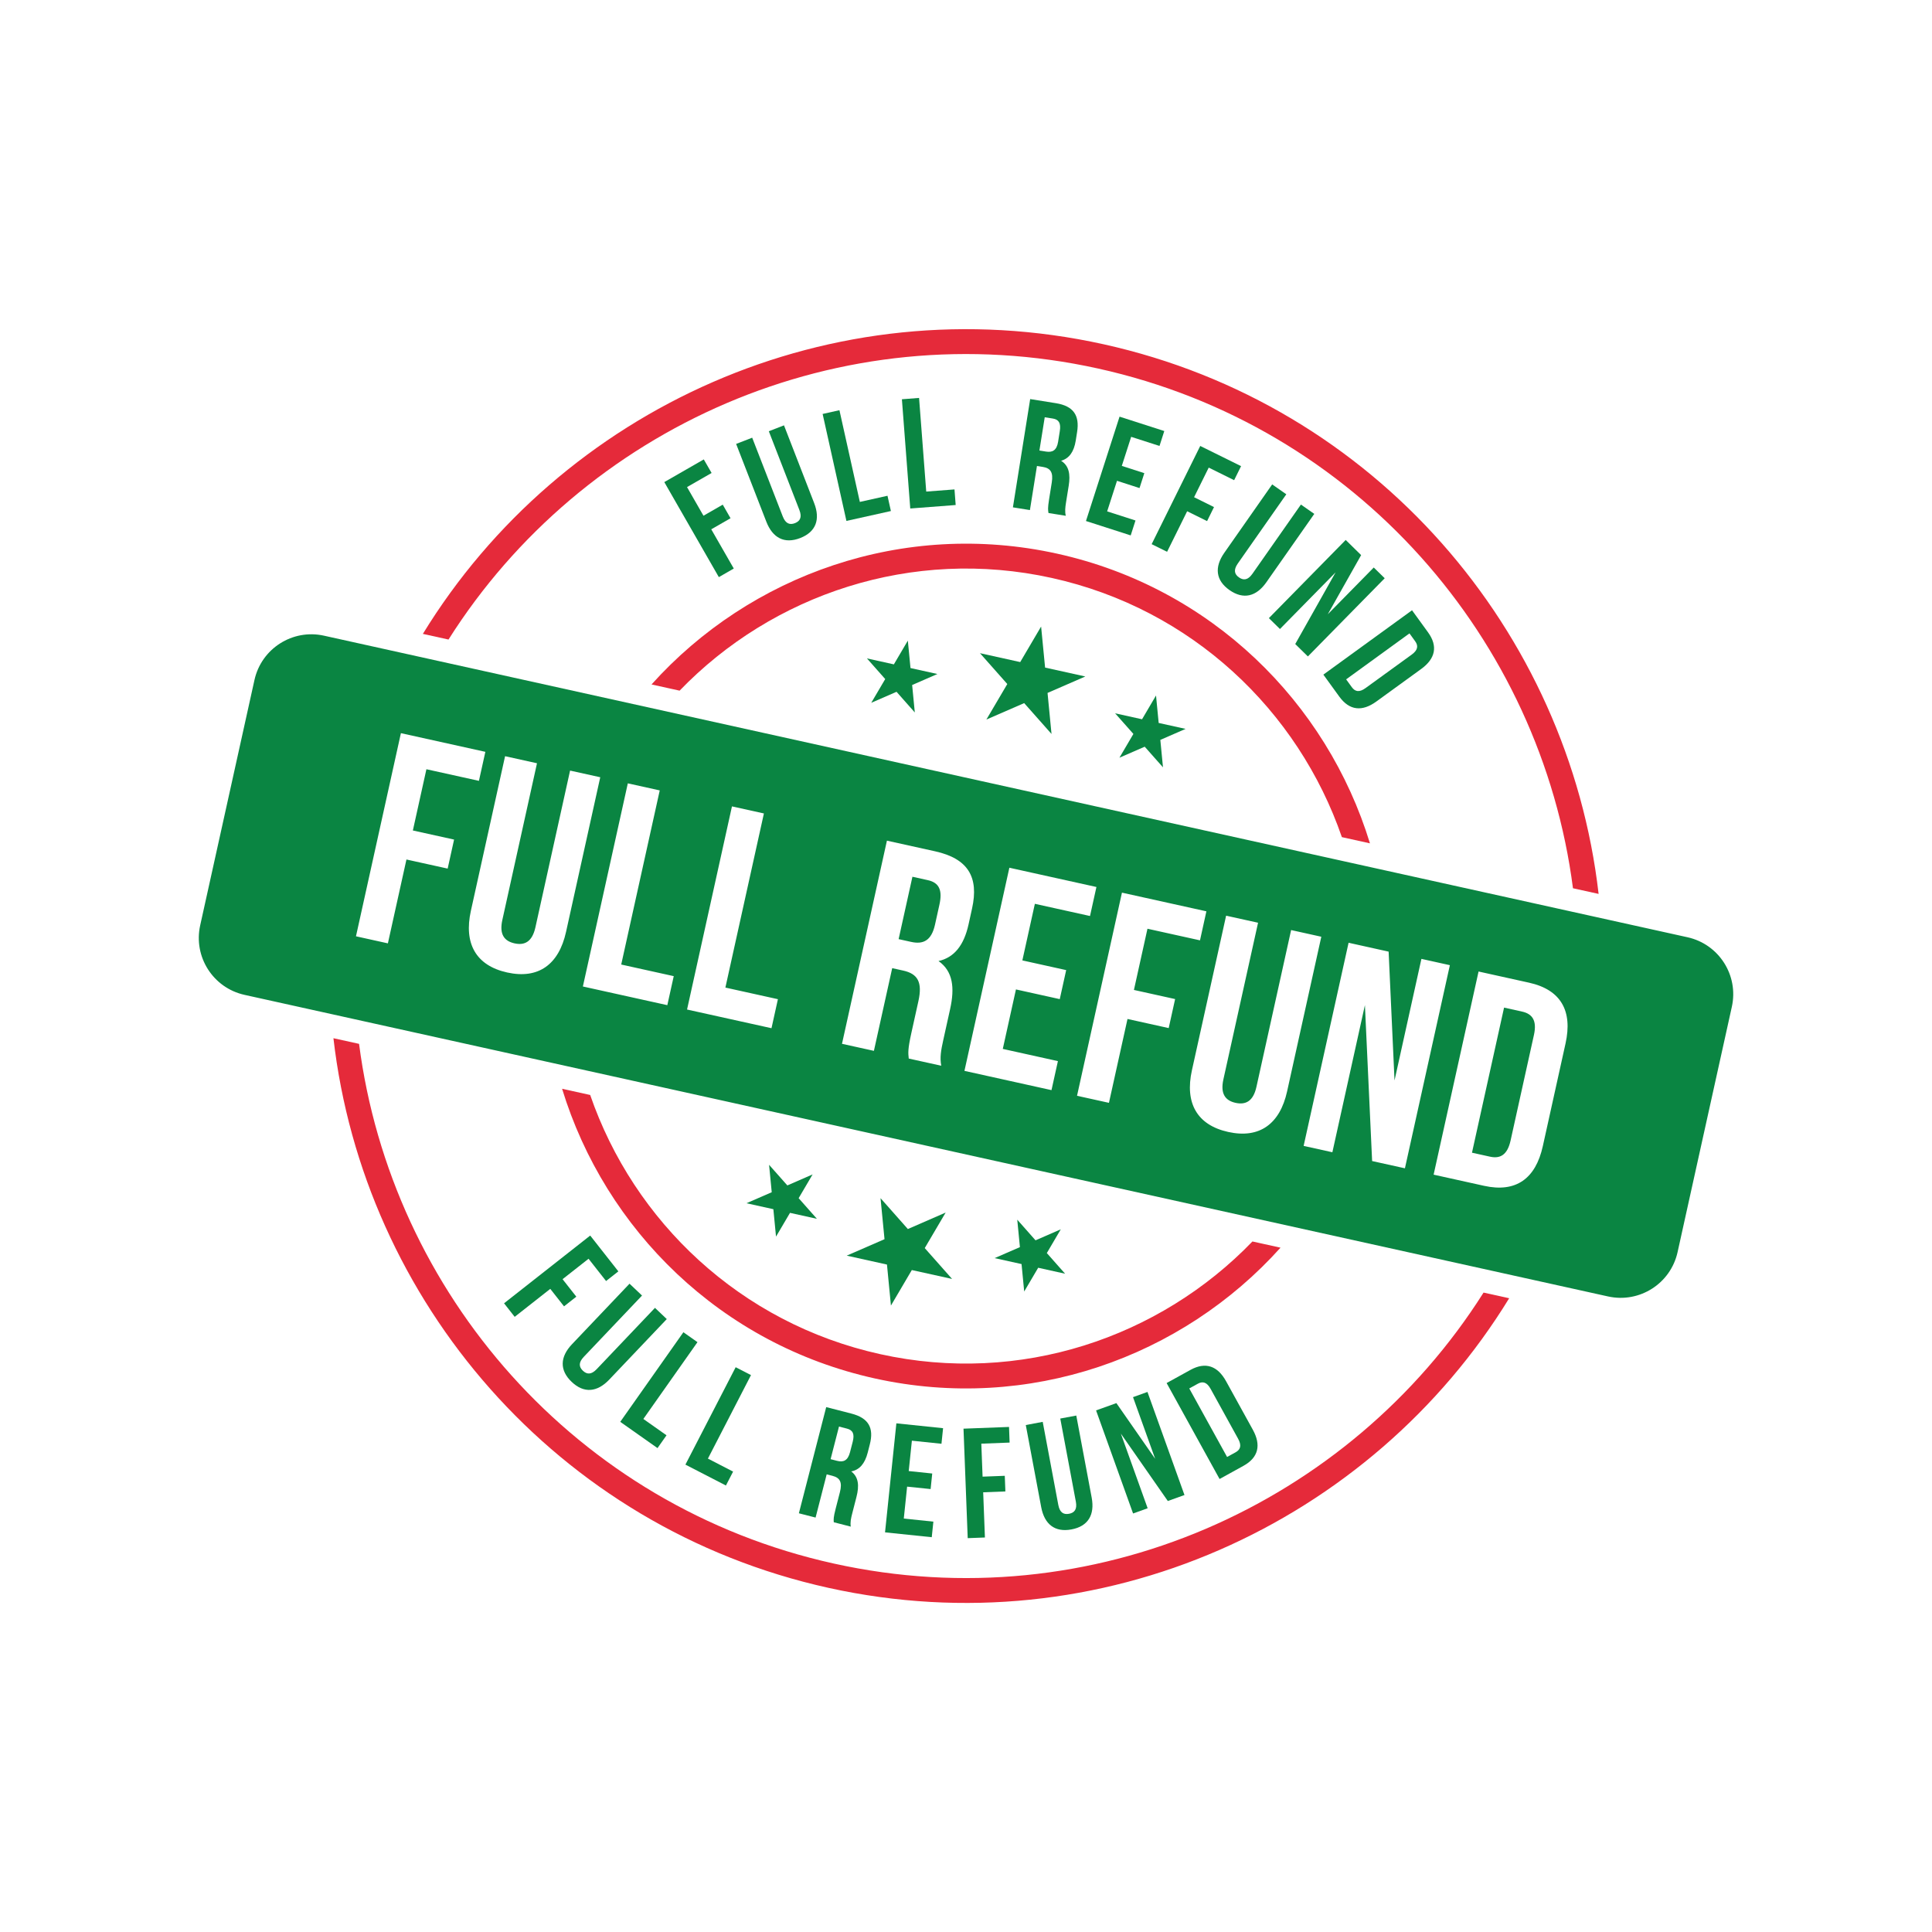 <svg version="1.2" preserveAspectRatio="xMidYMid meet" height="500" viewBox="0 0 375 375" zoomAndPan="magnify" width="500" xmlns:xlink="http://www.w3.org/1999/xlink" xmlns="http://www.w3.org/2000/svg"><g id="9f71714b46"><path d="M 202.078 121.613 L 202.852 129.578 L 210.66 131.305 L 203.328 134.496 L 204.098 142.461 L 198.793 136.473 L 191.457 139.664 L 195.516 132.77 L 190.211 126.781 L 198.023 128.508 Z M 202.078 121.613" style="stroke:none;fill-rule:nonzero;fill:#0a8542;fill-opacity:1;"></path><path d="M 224.383 134.996 L 221.672 139.609 L 216.445 138.453 L 219.992 142.457 L 217.281 147.07 L 222.188 144.934 L 225.734 148.938 L 225.219 143.613 L 230.121 141.477 L 224.898 140.324 Z M 224.383 134.996" style="stroke:none;fill-rule:nonzero;fill:#0a8542;fill-opacity:1;"></path><path d="M 176.211 124.344 L 173.5 128.953 L 168.273 127.797 L 171.82 131.805 L 169.109 136.414 L 174.016 134.277 L 177.562 138.285 L 177.047 132.961 L 181.949 130.824 L 176.727 129.668 Z M 176.211 124.344" style="stroke:none;fill-rule:nonzero;fill:#0a8542;fill-opacity:1;"></path><path d="M 172.93 253.41 L 176.984 246.516 L 184.797 248.242 L 179.492 242.254 L 183.551 235.359 L 176.215 238.555 L 170.91 232.562 L 171.684 240.527 L 164.348 243.719 L 172.16 245.449 Z M 172.93 253.41" style="stroke:none;fill-rule:nonzero;fill:#0a8542;fill-opacity:1;"></path><path d="M 198.797 250.68 L 198.281 245.355 L 193.059 244.199 L 197.965 242.066 L 197.449 236.738 L 200.996 240.746 L 205.898 238.609 L 203.188 243.219 L 206.734 247.227 L 201.512 246.07 Z M 198.797 250.68" style="stroke:none;fill-rule:nonzero;fill:#0a8542;fill-opacity:1;"></path><path d="M 150.625 240.027 L 150.109 234.703 L 144.887 233.547 L 149.793 231.41 L 149.277 226.086 L 152.824 230.09 L 157.727 227.953 L 155.016 232.566 L 158.562 236.57 L 153.34 235.414 Z M 150.625 240.027" style="stroke:none;fill-rule:nonzero;fill:#0a8542;fill-opacity:1;"></path><path d="M 87.055 124.133 C 113.059 83.004 162.977 60.438 213.156 71.535 C 263.34 82.633 299.078 124.148 305.312 172.41 L 310.289 173.508 C 304.434 122.562 267.012 78.504 214.199 66.82 C 161.387 55.141 108.875 79.309 82.078 123.035 Z M 87.055 124.133" style="stroke:none;fill-rule:nonzero;fill:#e52a3a;fill-opacity:1;"></path><path d="M 169.801 267.555 C 199.684 274.164 229.418 263.461 248.547 242.172 L 243.098 240.969 C 225.062 259.664 198.012 268.852 170.844 262.84 C 143.676 256.832 123.023 237.094 114.555 212.535 L 109.102 211.332 C 117.469 238.703 139.918 260.945 169.801 267.555 Z M 169.801 267.555" style="stroke:none;fill-rule:nonzero;fill:#e52a3a;fill-opacity:1;"></path><path d="M 205.207 107.469 C 175.324 100.859 145.59 111.562 126.461 132.852 L 131.91 134.055 C 149.949 115.359 176.996 106.176 204.168 112.184 C 231.336 118.191 251.988 137.93 260.457 162.488 L 265.906 163.691 C 257.539 136.32 235.09 114.078 205.207 107.469 Z M 205.207 107.469" style="stroke:none;fill-rule:nonzero;fill:#e52a3a;fill-opacity:1;"></path><path d="M 287.957 250.891 C 261.949 292.02 212.035 314.586 161.855 303.488 C 111.672 292.391 75.93 250.875 69.695 202.613 L 64.719 201.516 C 70.574 252.461 108 296.52 160.812 308.203 C 213.625 319.883 266.137 295.715 292.93 251.988 Z M 287.957 250.891" style="stroke:none;fill-rule:nonzero;fill:#e52a3a;fill-opacity:1;"></path><path d="M 295.43 196.348 L 291.938 195.574 L 285.711 223.738 L 289.203 224.508 C 291.172 224.945 292.578 224.195 293.203 221.379 L 297.738 200.875 C 298.359 198.059 297.402 196.781 295.43 196.348 Z M 295.43 196.348" style="stroke:none;fill-rule:nonzero;fill:#0a8542;fill-opacity:1;"></path><path d="M 180.086 170.836 L 177.102 170.176 L 174.422 182.285 L 176.844 182.82 C 179.152 183.332 180.785 182.629 181.484 179.473 L 182.344 175.586 C 182.965 172.77 182.281 171.32 180.086 170.836 Z M 180.086 170.836" style="stroke:none;fill-rule:nonzero;fill:#0a8542;fill-opacity:1;"></path><path d="M 327.551 181.922 L 62.879 123.383 C 56.781 122.035 50.742 125.887 49.391 131.984 L 38.855 179.613 C 37.508 185.715 41.359 191.75 47.461 193.102 L 312.129 251.641 C 318.23 252.988 324.27 249.137 325.617 243.039 L 336.152 195.41 C 337.5 189.309 333.648 183.273 327.551 181.922 Z M 92.961 151.562 L 82.766 149.309 L 80.137 161.195 L 88.137 162.961 L 86.891 168.594 L 78.891 166.828 L 75.289 183.105 L 69.094 181.734 L 77.816 142.305 L 94.207 145.93 Z M 109.867 180.887 C 108.473 187.195 104.523 190.102 98.438 188.758 C 92.355 187.41 90 183.109 91.395 176.801 L 98.035 146.777 L 104.23 148.148 L 97.504 178.566 C 96.879 181.383 97.895 182.668 99.867 183.105 C 101.836 183.543 103.301 182.801 103.926 179.984 L 110.652 149.57 L 116.508 150.863 Z M 129.527 195.102 L 113.137 191.477 L 121.859 152.047 L 128.055 153.418 L 120.578 187.215 L 130.773 189.469 Z M 149.746 199.574 L 133.355 195.949 L 142.074 156.52 L 148.273 157.891 L 140.797 191.688 L 150.992 193.941 Z M 176.387 205.465 C 176.27 204.375 176.184 203.707 176.895 200.496 L 178.266 194.301 C 179.074 190.641 178.133 189.012 175.316 188.391 L 173.176 187.918 L 169.625 203.969 L 163.43 202.602 L 172.152 163.172 L 181.5 165.238 C 187.922 166.66 190.023 170.254 188.676 176.34 L 187.992 179.438 C 187.094 183.492 185.215 185.852 182.168 186.539 C 184.977 188.52 185.332 191.727 184.422 195.84 L 183.078 201.922 C 182.652 203.84 182.398 205.258 182.695 206.859 Z M 211.57 177.797 L 200.867 175.43 L 198.438 186.414 L 206.945 188.297 L 205.699 193.93 L 197.195 192.047 L 194.641 203.594 L 205.34 205.961 L 204.094 211.594 L 187.199 207.855 L 195.918 168.426 L 212.816 172.164 Z M 232.918 182.52 L 222.723 180.266 L 220.094 192.148 L 228.09 193.918 L 226.844 199.551 L 218.848 197.781 L 215.246 214.059 L 209.051 212.691 L 217.77 173.262 L 234.16 176.887 Z M 249.824 211.844 C 248.43 218.152 244.477 221.059 238.395 219.711 C 232.312 218.367 229.953 214.062 231.348 207.754 L 237.988 177.734 L 244.188 179.102 L 237.457 209.52 C 236.836 212.336 237.852 213.625 239.82 214.062 C 241.793 214.496 243.258 213.758 243.879 210.941 L 250.605 180.523 L 256.465 181.82 Z M 272.695 226.766 L 266.328 225.359 L 264.93 195.094 L 258.613 223.652 L 253.035 222.418 L 261.758 182.988 L 269.531 184.711 L 270.676 209.719 L 275.895 186.117 L 281.418 187.34 Z M 299.461 222.465 C 298.066 228.773 294.266 231.539 288.066 230.168 L 278.266 228 L 286.988 188.57 L 296.789 190.738 C 302.984 192.109 305.266 196.219 303.871 202.527 Z M 299.461 222.465" style="stroke:none;fill-rule:nonzero;fill:#0a8542;fill-opacity:1;"></path><path d="M 136.543 100.102 L 140.285 97.953 L 141.797 100.59 L 138.055 102.738 L 142.426 110.352 L 139.527 112.02 L 128.941 93.574 L 136.605 89.172 L 138.121 91.805 L 133.352 94.543 Z M 136.543 100.102" style="stroke:none;fill-rule:nonzero;fill:#0a8542;fill-opacity:1;"></path><path d="M 146 84.957 L 151.934 100.242 C 152.484 101.66 153.305 101.926 154.297 101.543 C 155.285 101.156 155.711 100.406 155.16 98.992 L 149.227 83.703 L 152.172 82.559 L 158.027 97.648 C 159.258 100.82 158.379 103.246 155.32 104.434 C 152.262 105.621 149.973 104.426 148.742 101.254 L 142.883 86.164 Z M 146 84.957" style="stroke:none;fill-rule:nonzero;fill:#0a8542;fill-opacity:1;"></path><path d="M 159.672 80.348 L 162.934 79.621 L 166.895 97.422 L 172.262 96.227 L 172.922 99.191 L 164.289 101.109 Z M 159.672 80.348" style="stroke:none;fill-rule:nonzero;fill:#0a8542;fill-opacity:1;"></path><path d="M 175.059 77.496 L 178.391 77.238 L 179.781 95.414 L 185.266 94.996 L 185.496 98.023 L 176.68 98.699 Z M 175.059 77.496" style="stroke:none;fill-rule:nonzero;fill:#0a8542;fill-opacity:1;"></path><path d="M 203.512 99.578 C 203.418 99.008 203.352 98.66 203.621 96.949 L 204.148 93.645 C 204.461 91.695 203.914 90.867 202.414 90.629 L 201.273 90.445 L 199.906 99.004 L 196.605 98.477 L 199.957 77.461 L 204.941 78.258 C 208.363 78.805 209.582 80.629 209.062 83.871 L 208.801 85.52 C 208.457 87.684 207.539 88.984 205.957 89.438 C 207.5 90.395 207.785 92.07 207.438 94.262 L 206.918 97.504 C 206.758 98.523 206.668 99.281 206.871 100.113 Z M 202.781 80.992 L 201.75 87.445 L 203.043 87.652 C 204.273 87.848 205.109 87.426 205.379 85.746 L 205.707 83.672 C 205.949 82.172 205.543 81.43 204.375 81.242 Z M 202.781 80.992" style="stroke:none;fill-rule:nonzero;fill:#0a8542;fill-opacity:1;"></path><path d="M 217.742 90.43 L 222.113 91.84 L 221.18 94.734 L 216.809 93.324 L 214.898 99.258 L 220.398 101.027 L 219.469 103.922 L 210.785 101.129 L 217.305 80.871 L 225.988 83.664 L 225.059 86.559 L 219.559 84.789 Z M 217.742 90.43" style="stroke:none;fill-rule:nonzero;fill:#0a8542;fill-opacity:1;"></path><path d="M 231.77 96.508 L 235.637 98.422 L 234.293 101.145 L 230.426 99.234 L 226.531 107.105 L 223.535 105.621 L 232.965 86.559 L 240.891 90.477 L 239.543 93.203 L 234.613 90.762 Z M 231.77 96.508" style="stroke:none;fill-rule:nonzero;fill:#0a8542;fill-opacity:1;"></path><path d="M 249.672 95.941 L 240.25 109.387 C 239.379 110.633 239.613 111.465 240.484 112.074 C 241.355 112.684 242.219 112.621 243.09 111.375 L 252.508 97.934 L 255.102 99.746 L 245.801 113.016 C 243.848 115.805 241.34 116.422 238.648 114.539 C 235.957 112.652 235.684 110.086 237.637 107.297 L 246.93 94.023 Z M 249.672 95.941" style="stroke:none;fill-rule:nonzero;fill:#0a8542;fill-opacity:1;"></path><path d="M 259.238 111.098 L 248.438 122.09 L 246.289 119.98 L 261.199 104.805 L 264.195 107.746 L 257.719 119.234 L 266.645 110.152 L 268.77 112.238 L 253.859 127.414 L 251.406 125.008 Z M 259.238 111.098" style="stroke:none;fill-rule:nonzero;fill:#0a8542;fill-opacity:1;"></path><path d="M 274.074 118.453 L 277.176 122.73 C 279.141 125.438 278.602 127.852 275.848 129.852 L 267.145 136.168 C 264.395 138.164 261.93 137.926 259.965 135.223 L 256.863 130.945 Z M 273.578 122.941 L 261.285 131.863 L 262.391 133.387 C 263.016 134.25 263.832 134.445 265.059 133.551 L 274.012 127.059 C 275.238 126.168 275.309 125.328 274.684 124.469 Z M 273.578 122.941" style="stroke:none;fill-rule:nonzero;fill:#0a8542;fill-opacity:1;"></path><path d="M 109.195 248.289 L 111.863 251.684 L 109.477 253.562 L 106.809 250.168 L 99.902 255.598 L 97.836 252.969 L 114.559 239.82 L 120.023 246.773 L 117.637 248.648 L 114.238 244.324 Z M 109.195 248.289" style="stroke:none;fill-rule:nonzero;fill:#0a8542;fill-opacity:1;"></path><path d="M 124.617 251.465 L 113.309 263.367 C 112.258 264.469 112.367 265.324 113.141 266.059 C 113.91 266.789 114.77 266.855 115.816 265.754 L 127.129 253.855 L 129.422 256.031 L 118.258 267.777 C 115.91 270.246 113.336 270.484 110.957 268.219 C 108.578 265.957 108.684 263.375 111.031 260.906 L 122.191 249.164 Z M 124.617 251.465" style="stroke:none;fill-rule:nonzero;fill:#0a8542;fill-opacity:1;"></path><path d="M 132.645 258.586 L 135.379 260.512 L 124.875 275.418 L 129.371 278.59 L 127.621 281.074 L 120.391 275.977 Z M 132.645 258.586" style="stroke:none;fill-rule:nonzero;fill:#0a8542;fill-opacity:1;"></path><path d="M 142.793 265.375 L 145.766 266.906 L 137.406 283.113 L 142.293 285.637 L 140.902 288.336 L 133.039 284.281 Z M 142.793 265.375" style="stroke:none;fill-rule:nonzero;fill:#0a8542;fill-opacity:1;"></path><path d="M 161.836 295.469 C 161.793 294.891 161.762 294.539 162.195 292.859 L 163.027 289.621 C 163.516 287.707 163.051 286.836 161.582 286.457 L 160.461 286.168 L 158.305 294.559 L 155.062 293.727 L 160.367 273.117 L 165.254 274.375 C 168.609 275.238 169.652 277.168 168.832 280.348 L 168.418 281.969 C 167.871 284.086 166.84 285.297 165.223 285.602 C 166.668 286.699 166.793 288.395 166.242 290.543 L 165.426 293.723 C 165.168 294.723 165.004 295.469 165.133 296.316 Z M 162.848 276.895 L 161.219 283.223 L 162.484 283.551 C 163.691 283.859 164.566 283.52 164.988 281.871 L 165.512 279.84 C 165.891 278.367 165.555 277.59 164.41 277.297 Z M 162.848 276.895" style="stroke:none;fill-rule:nonzero;fill:#0a8542;fill-opacity:1;"></path><path d="M 176.383 285.531 L 180.945 286.008 L 180.633 289.027 L 176.07 288.555 L 175.426 294.75 L 181.168 295.348 L 180.852 298.371 L 171.785 297.43 L 173.984 276.27 L 183.051 277.211 L 182.738 280.234 L 176.996 279.637 Z M 176.383 285.531" style="stroke:none;fill-rule:nonzero;fill:#0a8542;fill-opacity:1;"></path><path d="M 190.719 286.617 L 195.027 286.453 L 195.145 289.488 L 190.836 289.652 L 191.172 298.426 L 187.832 298.555 L 187.016 277.305 L 195.852 276.969 L 195.965 280.004 L 190.473 280.215 Z M 190.719 286.617" style="stroke:none;fill-rule:nonzero;fill:#0a8542;fill-opacity:1;"></path><path d="M 202.391 275.98 L 205.418 292.113 C 205.699 293.605 206.453 294.02 207.5 293.824 C 208.547 293.629 209.102 292.969 208.824 291.477 L 205.797 275.34 L 208.906 274.758 L 211.895 290.684 C 212.52 294.027 211.207 296.254 207.977 296.859 C 204.75 297.465 202.719 295.867 202.094 292.52 L 199.105 276.598 Z M 202.391 275.98" style="stroke:none;fill-rule:nonzero;fill:#0a8542;fill-opacity:1;"></path><path d="M 217.555 278.258 L 222.758 292.75 L 219.93 293.766 L 212.746 273.758 L 216.691 272.344 L 224.219 283.16 L 219.918 271.184 L 222.723 270.176 L 229.906 290.184 L 226.672 291.344 Z M 217.555 278.258" style="stroke:none;fill-rule:nonzero;fill:#0a8542;fill-opacity:1;"></path><path d="M 226.441 268.449 L 231.07 265.895 C 234 264.281 236.332 265.113 237.977 268.09 L 243.172 277.508 C 244.816 280.488 244.273 282.906 241.348 284.52 L 236.719 287.074 Z M 230.836 269.496 L 238.176 282.797 L 239.828 281.891 C 240.758 281.375 241.051 280.59 240.316 279.258 L 234.977 269.574 C 234.242 268.242 233.418 268.07 232.488 268.586 Z M 230.836 269.496" style="stroke:none;fill-rule:nonzero;fill:#0a8542;fill-opacity:1;"></path></g></svg>